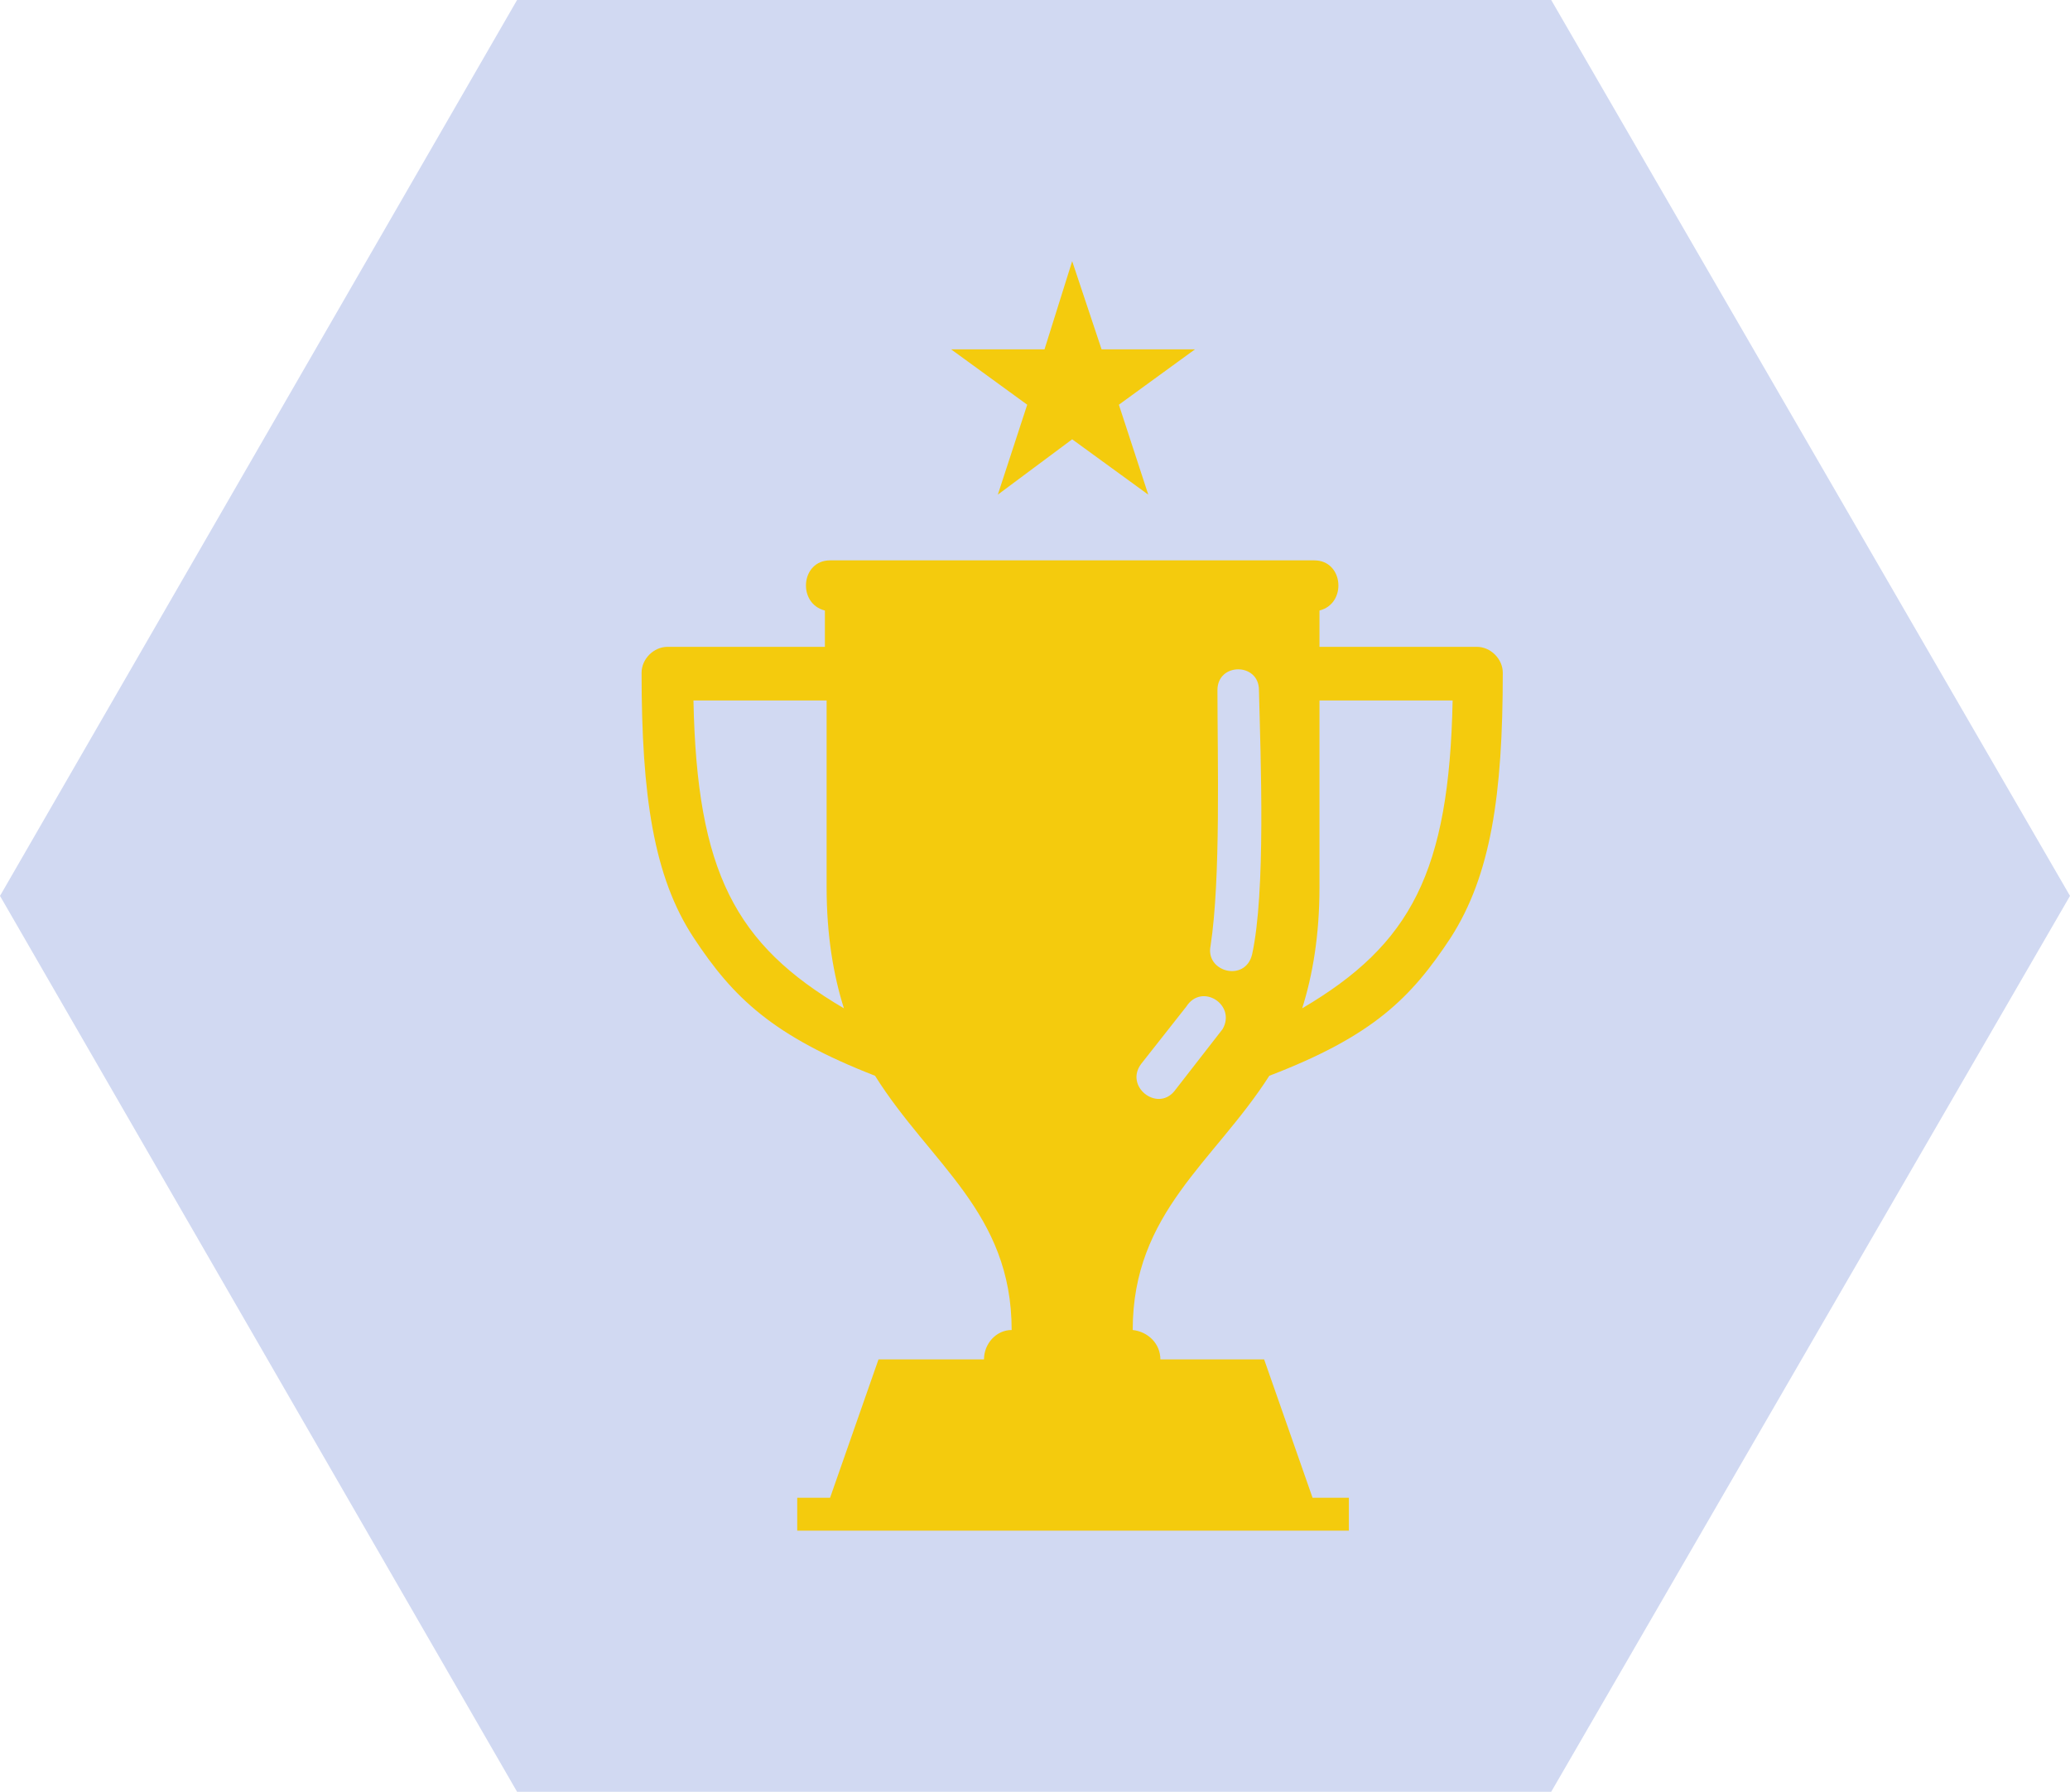 <?xml version="1.0" encoding="utf-8"?>
<!-- Generator: $$$/GeneralStr/196=Adobe Illustrator 27.6.0, SVG Export Plug-In . SVG Version: 6.00 Build 0)  -->
<svg version="1.1" xmlns="http://www.w3.org/2000/svg" xmlns:xlink="http://www.w3.org/1999/xlink" x="0px" y="0px"
	 viewBox="0 0 119.7 103.6" style="enable-background:new 0 0 119.7 103.6;" xml:space="preserve">
<style type="text/css">
	.st0{fill:#D1D9F2;}
	.st1{fill-rule:evenodd;clip-rule:evenodd;fill:#F4CB0D;}
</style>
<g id="Layer_1">
	<g id="Polygon">
		<polygon class="st0" points="89.7,0 29.9,0 0,51.8 29.9,103.6 89.7,103.6 119.7,51.8 		"/>
	</g>
</g>
<g id="Icon">
	<path id="XMLID_669_" class="st1" d="M48.8,58.3c-0.6-1.9-1-4.2-1-7V40.5h-7.7C40.3,50.4,42.5,54.6,48.8,58.3L48.8,58.3z
		 M75.3,58.3c0.6-1.9,1-4.2,1-7V40.5H84C83.8,50.4,81.6,54.6,75.3,58.3z M72.4,55.2c-0.4,1.6-2.7,1-2.4-0.5
		c0.6-3.9,0.4-10.8,0.4-14.8c0-1.6,2.4-1.6,2.4,0C72.9,43.9,73.2,51.6,72.4,55.2z M67.9,63.1c-1,1.2-2.9-0.3-1.9-1.6l2.6-3.3
		c0.9-1.4,2.9-0.1,2.1,1.3L67.9,63.1z M56.9,78.6c0-0.9,0.7-1.7,1.6-1.7c0-6.8-4.7-9.6-7.9-14.7c-5.9-2.3-8.2-4.5-10.5-8
		c-2.3-3.5-3-8.2-3-15.3c0-0.8,0.7-1.5,1.5-1.5h9.1v-2.1c-1.6-0.4-1.4-2.9,0.3-2.9H76c1.7,0,1.9,2.5,0.3,2.9v2.1h9.1
		c0.8,0,1.5,0.7,1.5,1.5c0,7.1-0.7,11.7-3,15.3c-2.3,3.5-4.5,5.7-10.5,8c-3.2,5-7.9,7.9-7.9,14.7c0.9,0.1,1.6,0.8,1.6,1.7h6l2.8,8
		H78v1.9H46.1v-1.9h1.9l2.8-8H56.9z"/>
	<polygon id="XMLID_668_" class="st1" points="62,15.1 63.7,20.2 69.1,20.2 64.7,23.4 66.4,28.6 62,25.4 57.7,28.6 59.4,23.4 
		55,20.2 60.4,20.2 	"/>
</g>
<g id="Guides_00000100373319168049529070000003173118879810841765_">
</g>
</svg>
